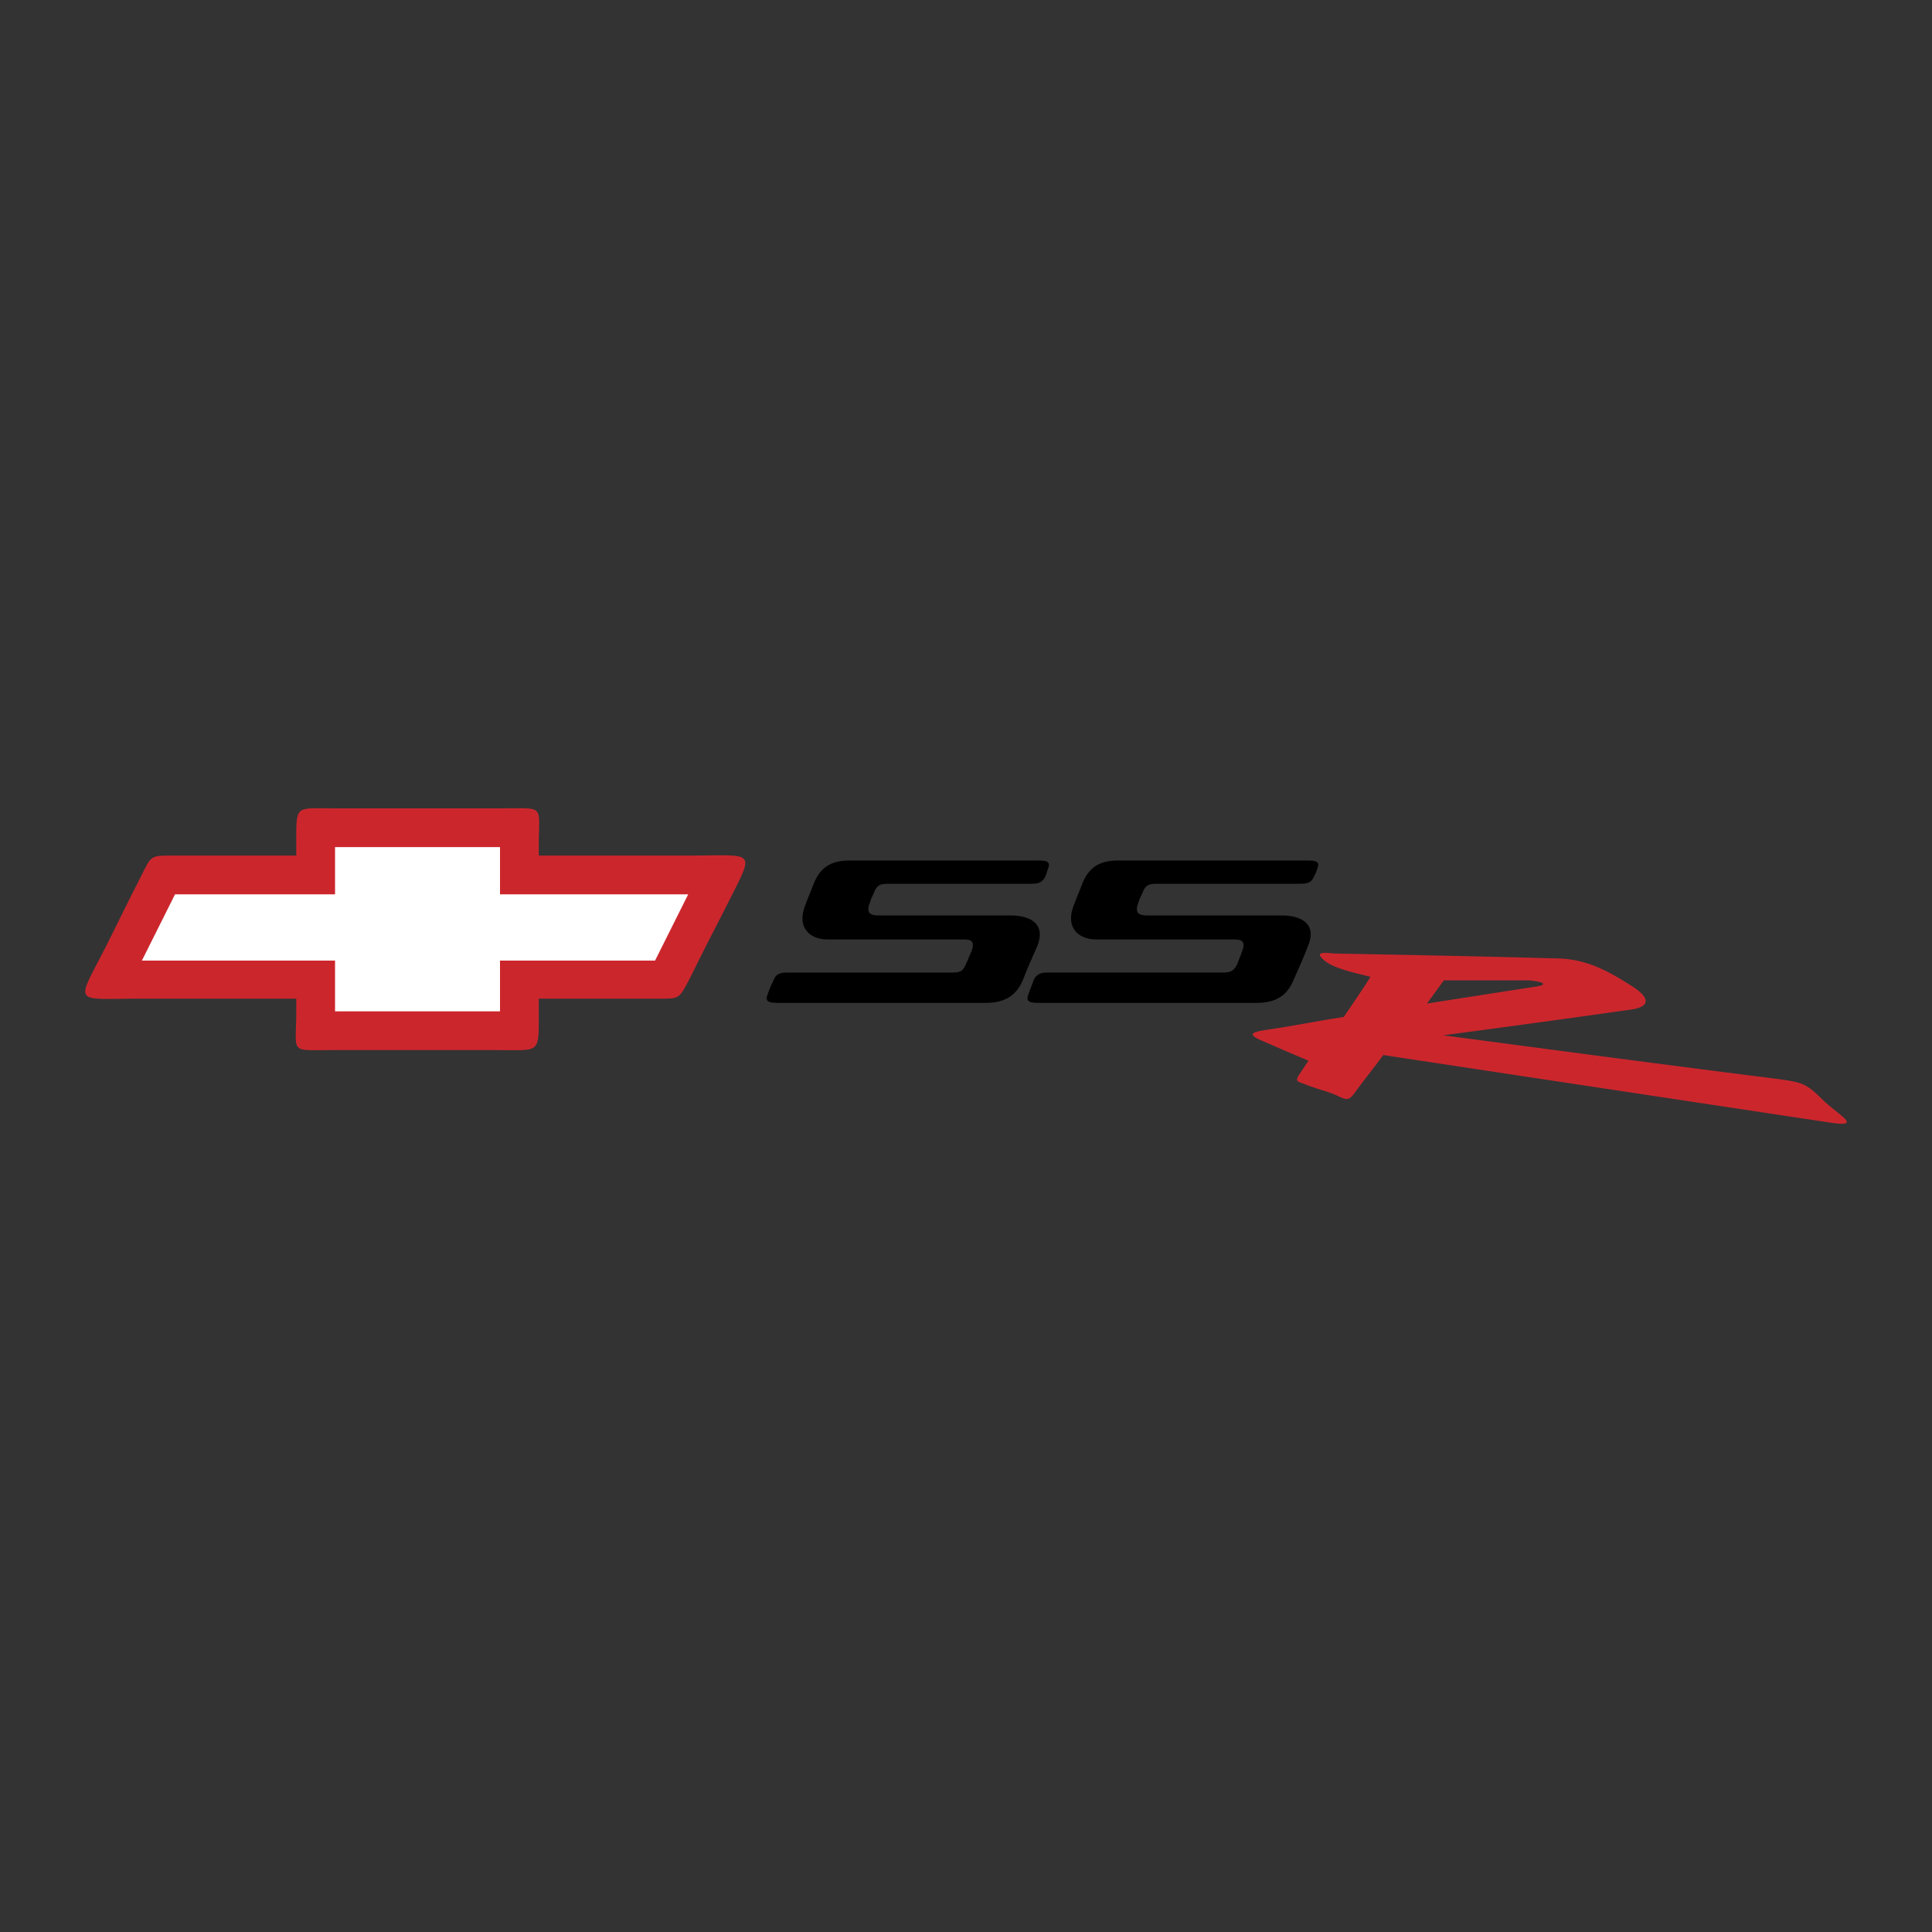 <svg xmlns="http://www.w3.org/2000/svg" width="2500" height="2500" viewBox="0 0 192.756 192.756"><rect x="0" y="0" width="192.756" height="192.756" fill="#333333" stroke="none"/><g fill-rule="evenodd" clip-rule="evenodd"><path fill="#fff" fill-opacity="0" d="M0 0h192.756v192.756H0V0z"/><path d="M17.462 85.359h12.097v-.844c0-4.29-.211-3.868 3.657-3.868h16.95c4.29 0 3.586-.422 3.586 3.868v.844h14.91c7.103 0 6.681-.774 3.517 5.626-1.126 2.18-2.251 4.361-3.306 6.541-1.196 2.25-.985 2.109-3.517 2.109H53.752v1.267c0 4.289.211 3.867-4.079 3.867H33.075c-4.291 0-3.516.422-3.516-3.867v-1.267H14.157c-7.103 0-6.61.773-3.446-5.485 1.125-2.25 2.18-4.431 3.305-6.611 1.126-2.25.915-2.18 3.446-2.18z" fill="#cc262d"/><path fill="#fff" d="M17.462 89.227h15.965v-4.712h16.457v4.712h18.778l-3.306 6.61H49.884v5.064H33.427v-5.064h-19.27l3.305-6.61z"/><path d="M81.18 88.172c.633-1.547 1.618-2.321 3.587-2.321h18.708c.984 0 1.406.07 1.055.915l-.211.633c-.352.774-.914.774-1.547.774H88.846c-.914 0-1.336 0-1.688.985-.141.281-.281.562-.351.843-.493 1.196.14 1.336.914 1.336h13.151c1.619 0 3.588.633 2.604 3.094-.352.774-1.125 2.532-1.408 3.306-.633 1.547-1.758 2.321-3.727 2.321H77.735c-.985 0-1.477-.071-1.125-.915.07-.281.422-1.055.562-1.336.282-.773.844-.773 1.477-.773h16.105c.914 0 1.266 0 1.617-.844.141-.282.352-.844.492-1.125.493-1.196 0-1.336-.703-1.336H82.516c-1.617 0-3.165-1.125-2.11-3.587.282-.775.493-1.197.774-1.97zm47.894 9.564c.352-.773 1.125-2.532 1.406-3.306 1.055-2.461-.984-3.094-2.533-3.094h-13.432c-.773 0-1.406-.14-.914-1.336.07-.281.211-.562.352-.843.352-.985.773-.985 1.688-.985h13.996c.633 0 1.195 0 1.477-.774.141-.211.211-.422.281-.633.352-.844-.07-.915-1.055-.915h-18.777c-1.971 0-2.955.774-3.588 2.321-.281.773-.492 1.195-.773 1.969-1.055 2.462.492 3.587 2.109 3.587h13.785c.773 0 1.266.141.773 1.336-.07.282-.352.844-.422 1.125-.422.844-.844.844-1.688.844h-17.09c-.633 0-1.195 0-1.547.773-.072.281-.422 1.055-.492 1.336-.352.844.141.915 1.125.915h21.59c2.04.002 3.094-.773 3.729-2.32z"/><path d="M130.48 108.286c1.125.421 1.617.491 2.672.913 1.125.493 1.336.774 2.039-.211.914-1.266 1.898-2.461 2.814-3.727 14.838 2.25 29.748 4.501 44.658 6.751 3.234.492.773-.773-.703-2.18-1.758-1.759-2.111-1.829-4.572-2.181-11.182-1.406-22.293-2.884-33.406-4.36a1931.82 1931.82 0 0 0 18.496-2.531c2.393-.282 2.041-1.267.424-2.321-2.322-1.477-4.502-2.743-7.455-2.812-7.455-.211-14.91-.352-22.295-.493-.844-.07-2.25-.282-.914.773.914.703 2.742 1.125 4.5 1.547-.844 1.336-1.758 2.672-2.672 4.009-2.742.422-4.359.773-7.104 1.195-1.898.281-2.883.422-.844 1.266 1.619.703 2.744 1.195 4.432 1.899l-.844 1.266c-.632.915-.21.774.774 1.197zm13.573-10.479h8.299c.773 0 2.674.352.844.633a3402.79 3402.79 0 0 0-10.83 1.688l1.687-2.321z" fill="#cc262d"/></g></svg>
